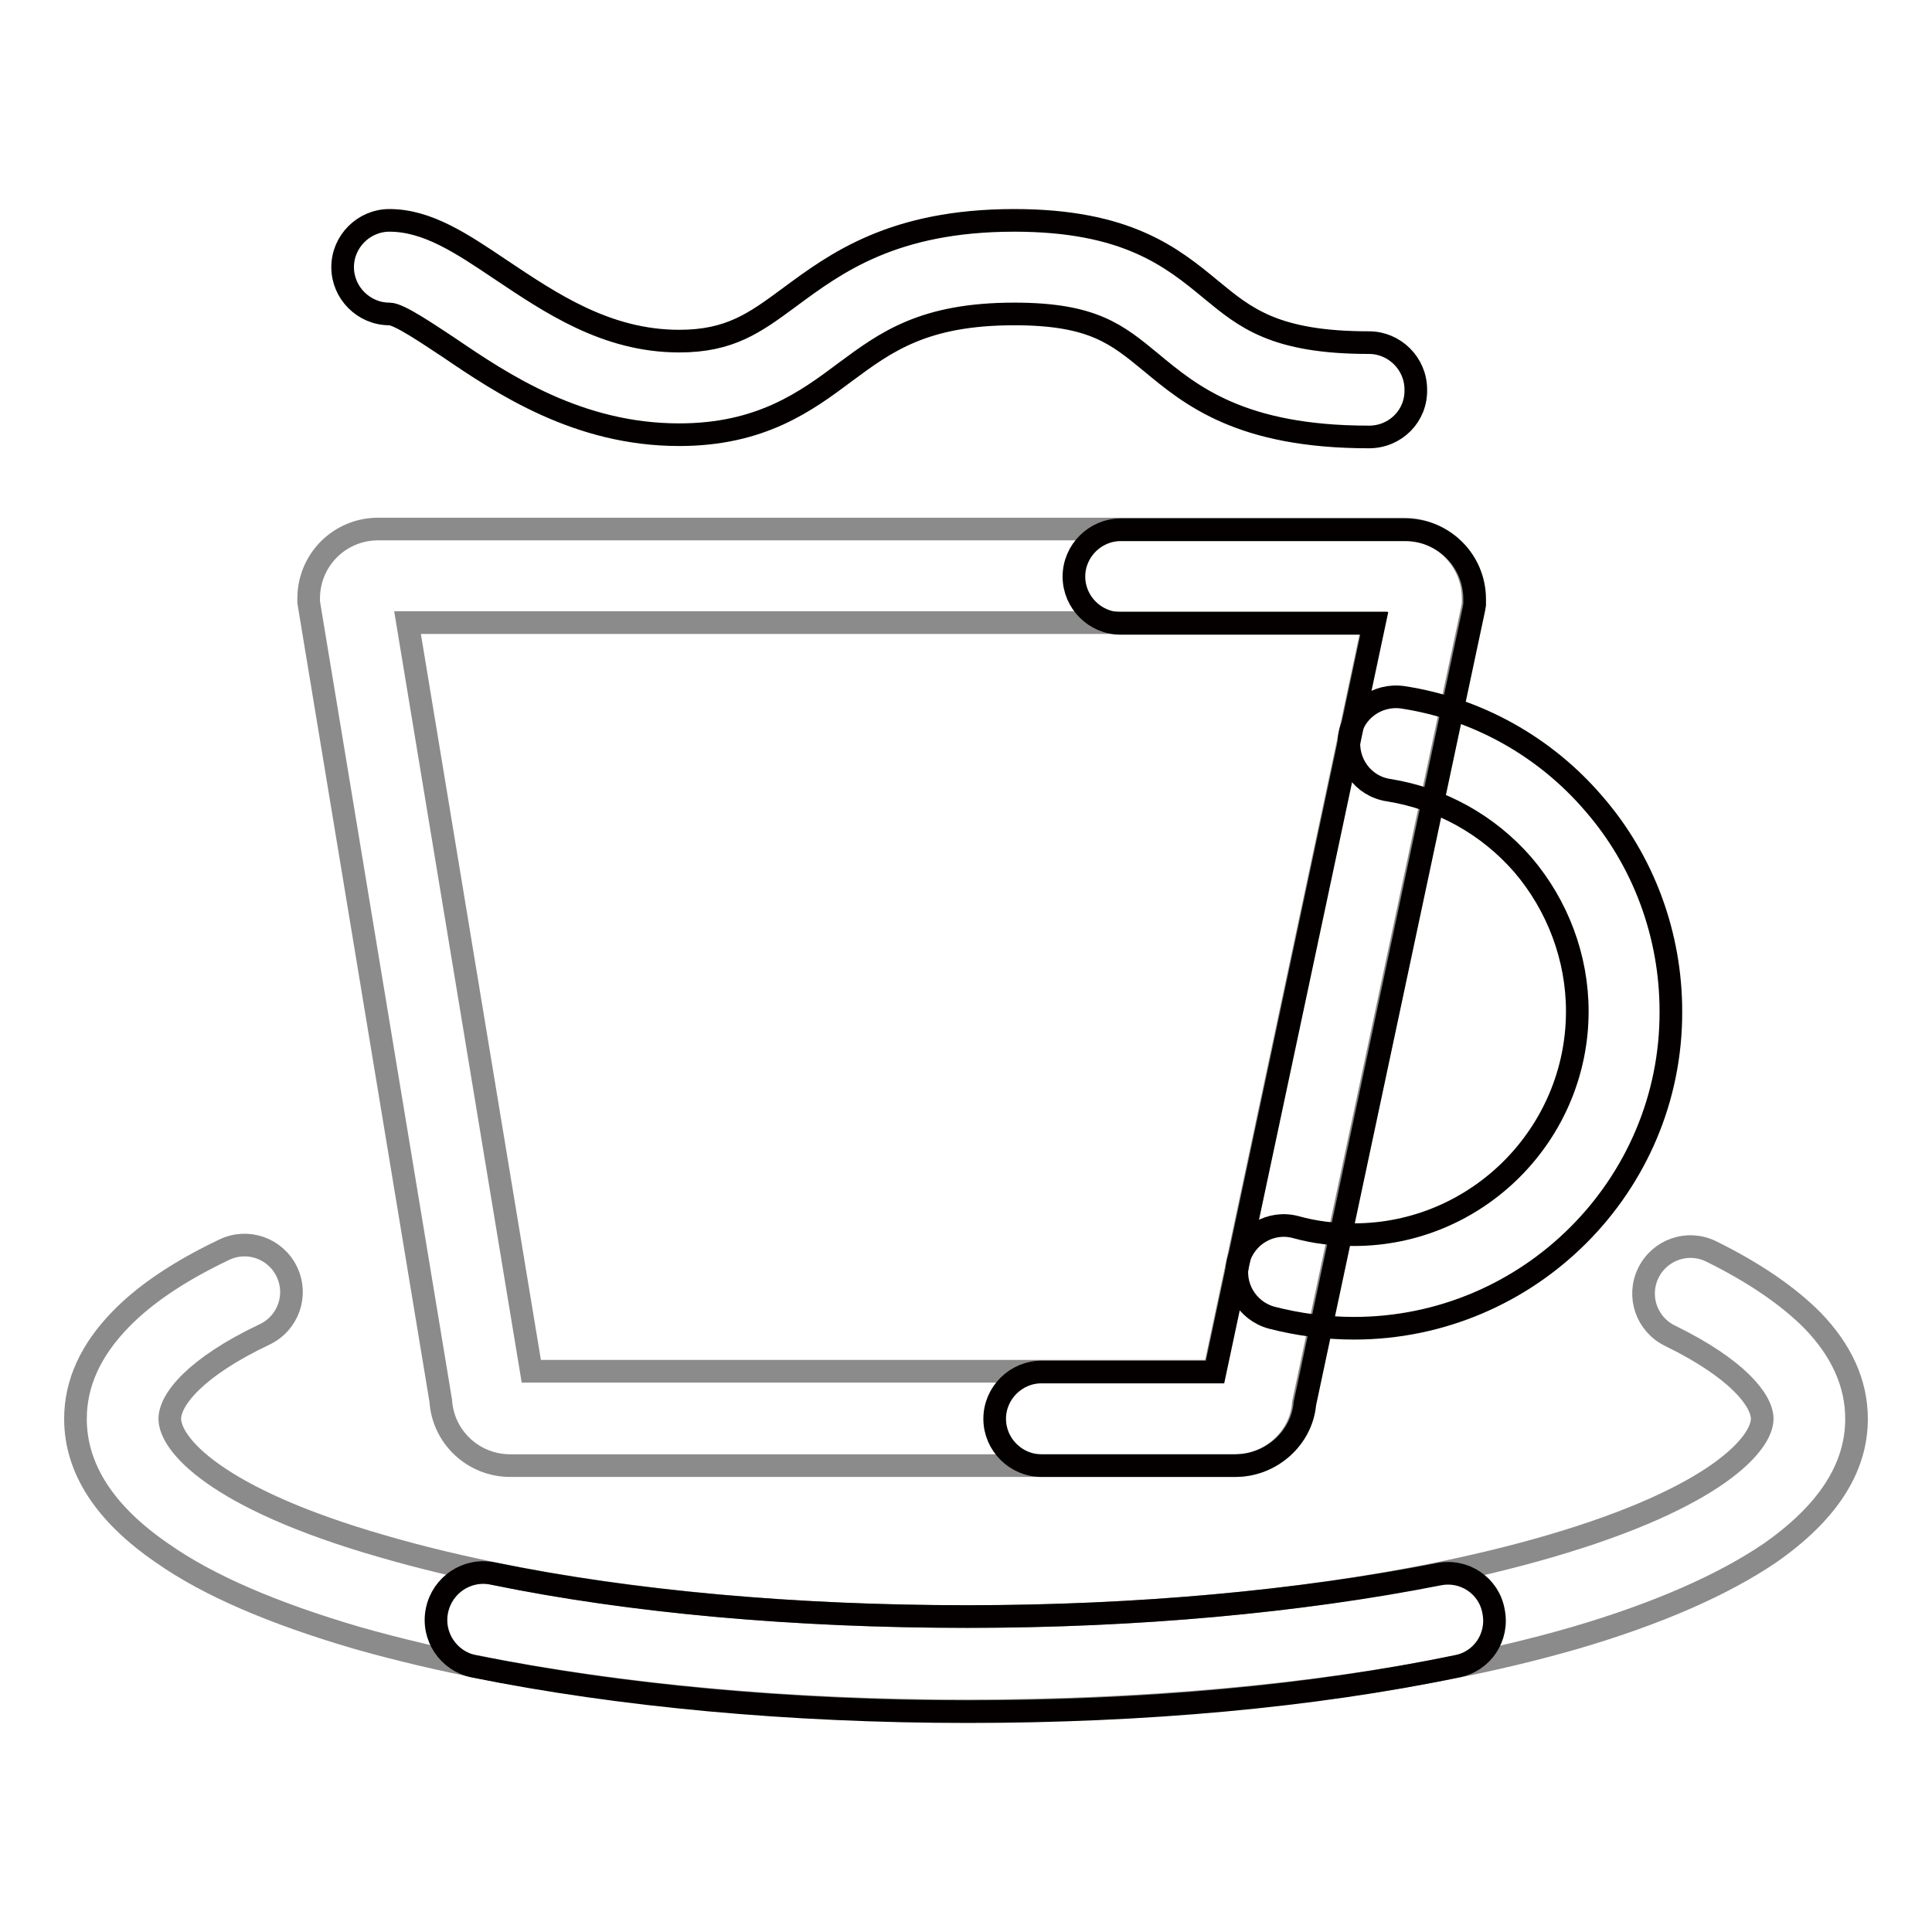 <?xml version="1.0" encoding="utf-8"?>
<!-- Svg Vector Icons : http://www.onlinewebfonts.com/icon -->
<!DOCTYPE svg PUBLIC "-//W3C//DTD SVG 1.1//EN" "http://www.w3.org/Graphics/SVG/1.1/DTD/svg11.dtd">
<svg version="1.1" xmlns="http://www.w3.org/2000/svg" xmlns:xlink="http://www.w3.org/1999/xlink" x="0px" y="0px" viewBox="0 0 256 256" enable-background="new 0 0 256 256" xml:space="preserve">
<g> <path stroke-width="3" fill-opacity="0" stroke="#8b8b8b"  d="M128,226.7c-30.4,0-59.1-3.5-80.8-9.7c-10.9-3.2-19.6-6.9-25.7-11.2c-7.6-5.2-11.5-11.2-11.5-17.8 c0-4.7,2-9.1,6-13.2c3.2-3.3,7.8-6.4,13.7-9.2c3.1-1.5,6.8-0.2,8.3,2.9c1.5,3.1,0.2,6.8-2.9,8.3c-9.3,4.4-12.6,8.7-12.6,11.2 c0,3.3,5.9,10.5,28.2,16.9c20.6,6,48,9.3,77.3,9.3s56.7-3.3,77.3-9.3c22.3-6.5,28.2-13.7,28.2-16.9c0-2.4-3.2-6.6-12.2-11 c-3.1-1.5-4.4-5.2-2.9-8.3s5.2-4.4,8.3-2.9c5.7,2.8,10.2,5.9,13.4,9.1c3.9,4,5.9,8.4,5.9,13.1c0,6.6-3.9,12.5-11.5,17.8 c-6.2,4.2-14.8,8-25.7,11.2C187.1,223.3,158.4,226.7,128,226.7z"/> <path stroke-width="3" fill-opacity="0" stroke="#040000"  d="M128.2,226.8c-23.5,0-46.1-2.1-65.4-6c-3.4-0.7-5.6-4-4.9-7.4c0.7-3.4,4-5.6,7.4-4.9 c18.4,3.8,40.2,5.7,62.9,5.7c22.5,0,44.1-2,62.4-5.6c3.4-0.7,6.7,1.5,7.3,4.9c0.7,3.4-1.5,6.7-4.9,7.3 C173.9,224.8,151.5,226.8,128.2,226.8L128.2,226.8z"/> <path stroke-width="3" fill-opacity="0" stroke="#8b8b8b"  d="M163.6,194.2h-96c-4.9,0-8.9-3.8-9.2-8.6L40.9,79.8v-0.5c0-5.1,4.1-9.2,9.2-9.2h135.9 c5.1,0,9.2,4.1,9.2,9.2v0.7l-0.1,0.6l-22.4,105.3C172.4,190.5,168.4,194.2,163.6,194.2L163.6,194.2z M70.4,181.7h90.5L182,82.5H54 L70.4,181.7z"/> <path stroke-width="3" fill-opacity="0" stroke="#040000"  d="M179.4,176c-3.7,0-7.4-0.5-10.9-1.4c-3.3-0.9-5.3-4.3-4.4-7.6c0.9-3.3,4.3-5.3,7.6-4.4c2.5,0.7,5.1,1,7.7,1 c16.3,0,29.6-13.3,29.6-29.6c0-7.1-2.6-14-7.2-19.4c-4.6-5.3-10.9-8.8-17.8-9.9c-3.4-0.5-5.7-3.7-5.2-7.1c0.5-3.4,3.7-5.7,7.1-5.2 c9.8,1.5,18.8,6.5,25.3,14.1c6.6,7.6,10.2,17.4,10.2,27.5C221.5,157.1,202.6,176,179.4,176L179.4,176z M181.4,57.9 c-17,0-23.6-5.5-28.9-9.9c-4.5-3.7-7.7-6.4-18.1-6.4c-12,0-17,3.7-22.4,7.7c-5.2,3.9-11.2,8.3-22,8.3c-13.4,0-23.4-6.7-30.6-11.6 c-2.6-1.7-6.5-4.4-7.8-4.4c-3.4,0-6.2-2.8-6.2-6.2s2.8-6.2,6.2-6.2c5,0,9.5,3,14.7,6.5c6.6,4.4,14,9.5,23.7,9.5 c6.7,0,10-2.4,14.6-5.8c6.1-4.5,13.7-10.2,29.8-10.2c14.9,0,20.9,4.9,26.1,9.2c4.5,3.7,8.4,7,20.9,7c3.4,0,6.2,2.8,6.2,6.2 C187.7,55.1,184.9,57.9,181.4,57.9L181.4,57.9z"/> <path stroke-width="3" fill-opacity="0" stroke="#040000"  d="M163.7,194.2H138c-3.4,0-6.2-2.8-6.2-6.2s2.8-6.2,6.2-6.2h23l21.1-99.2h-33.6c-3.4,0-6.2-2.8-6.2-6.2 s2.8-6.2,6.2-6.2h37.7c5.1,0,9.2,4.1,9.2,9.2v0.7l-0.1,0.6l-22.4,105.3C172.5,190.5,168.5,194.2,163.7,194.2L163.7,194.2z"/></g>
</svg>